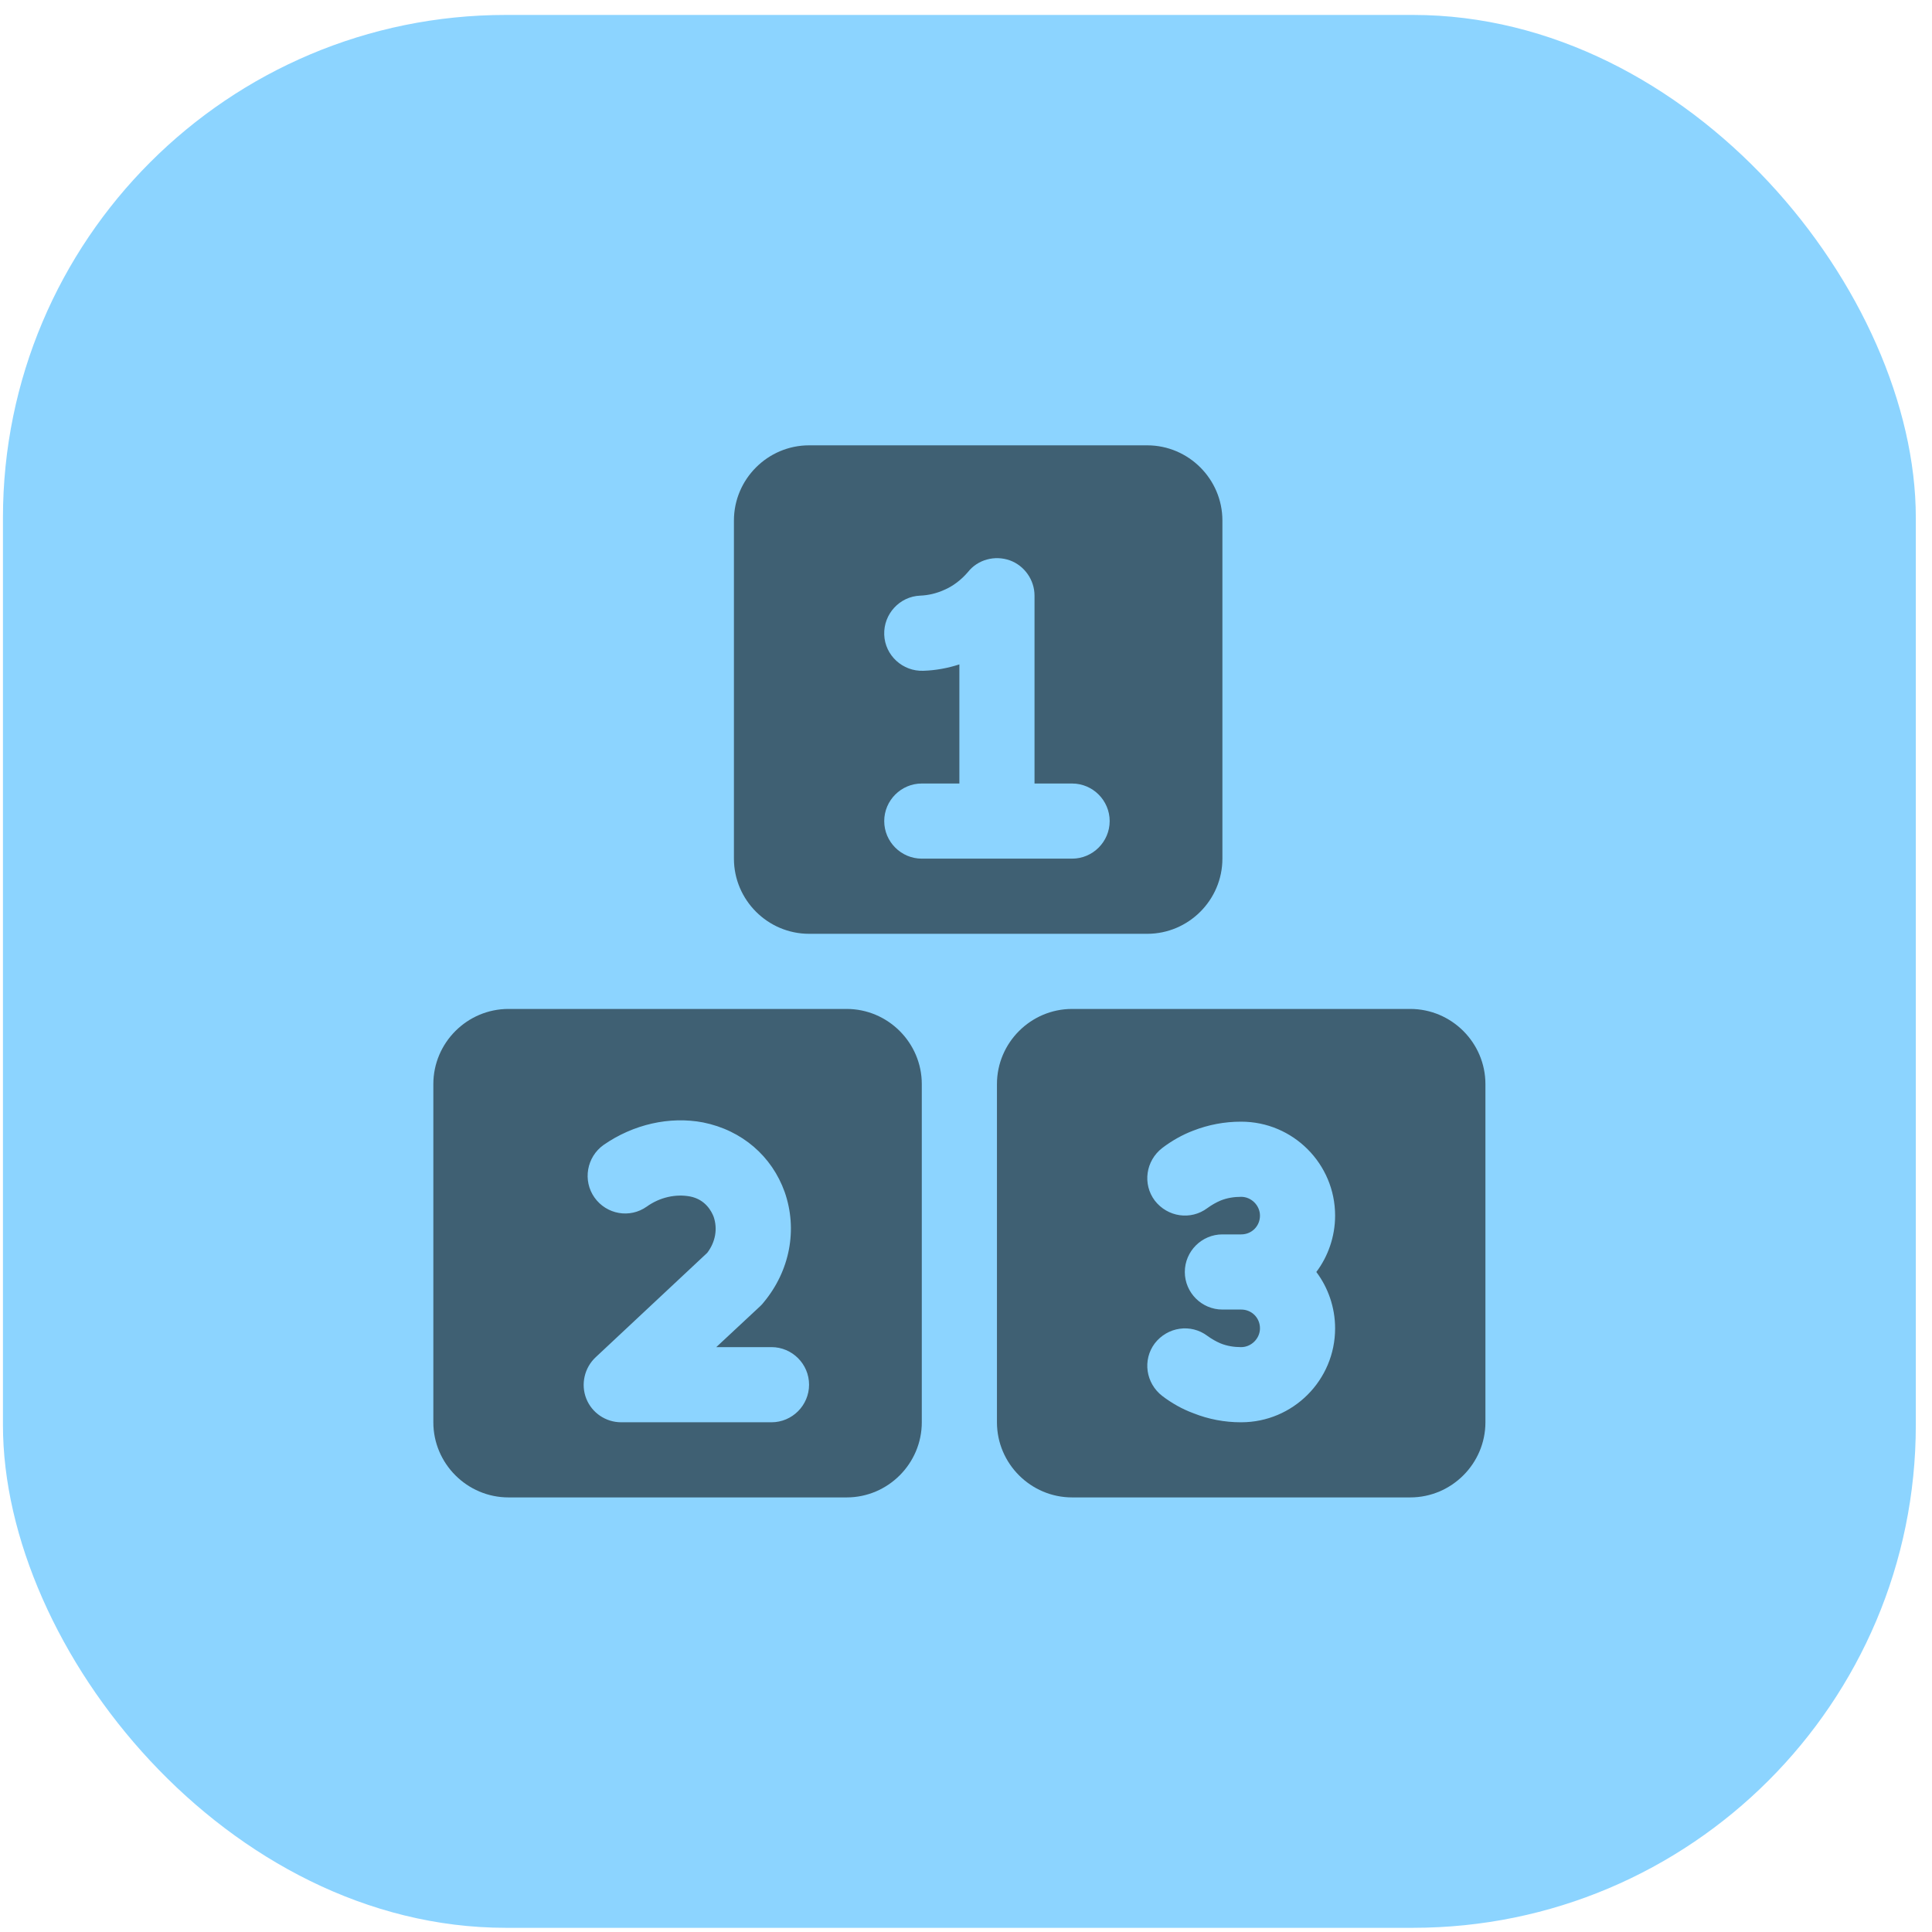 <svg width="101" height="101" viewBox="0 0 101 101" fill="none" xmlns="http://www.w3.org/2000/svg">
<rect x="0.154" y="0.781" width="100" height="100" rx="26.288" fill="#8CD4FF"/>
<path d="M42.296 48.817H59.975C62.136 48.817 63.904 47.049 63.904 44.888V27.21C63.904 25.049 62.136 23.281 59.975 23.281H42.296C40.136 23.281 38.368 25.049 38.368 27.21V44.888C38.368 47.049 40.136 48.817 42.296 48.817ZM48.268 35.067C47.188 35.106 46.264 34.262 46.225 33.181C46.186 32.101 47.03 31.178 48.111 31.138C48.543 31.119 48.955 31.02 49.348 30.844C49.82 30.647 50.252 30.313 50.605 29.901C51.116 29.253 52 29.017 52.786 29.292C53.552 29.567 54.082 30.313 54.082 31.138V40.96H56.046C57.127 40.96 58.011 41.844 58.011 42.924C58.011 44.005 57.127 44.888 56.046 44.888H48.189C47.109 44.888 46.225 44.005 46.225 42.924C46.225 41.844 47.109 40.96 48.189 40.96H50.154V34.733C49.545 34.929 48.916 35.047 48.268 35.067ZM44.261 52.745H26.582C24.421 52.745 22.654 54.513 22.654 56.674V74.353C22.654 76.513 24.421 78.281 26.582 78.281H44.261C46.421 78.281 48.189 76.513 48.189 74.353V56.674C48.189 54.513 46.421 52.745 44.261 52.745ZM40.332 74.353H32.475C31.67 74.353 30.943 73.862 30.648 73.115C30.354 72.369 30.55 71.504 31.139 70.954L36.973 65.494C37.405 64.924 37.523 64.237 37.307 63.608C37.209 63.353 36.895 62.705 36.07 62.547C35.323 62.41 34.498 62.587 33.811 63.078C32.927 63.706 31.709 63.49 31.08 62.606C30.452 61.722 30.668 60.485 31.552 59.856C33.104 58.776 35.009 58.344 36.757 58.678C38.8 59.09 40.352 60.446 41.02 62.312C41.707 64.276 41.295 66.437 39.92 68.087C39.88 68.145 39.821 68.204 39.763 68.263L37.445 70.424H40.332C41.413 70.424 42.296 71.308 42.296 72.388C42.296 73.469 41.413 74.353 40.332 74.353ZM73.725 52.745H56.046C53.886 52.745 52.118 54.513 52.118 56.674V74.353C52.118 76.513 53.886 78.281 56.046 78.281H73.725C75.886 78.281 77.654 76.513 77.654 74.353V56.674C77.654 54.513 75.886 52.745 73.725 52.745ZM69.796 69.442C69.796 72.153 67.596 74.353 64.886 74.353H64.866C64.021 74.353 63.177 74.195 62.391 73.881C61.802 73.665 61.252 73.351 60.761 72.978C59.896 72.31 59.72 71.092 60.368 70.228C61.036 69.363 62.254 69.187 63.118 69.835C63.334 69.992 63.57 70.129 63.805 70.228C64.139 70.365 64.513 70.424 64.866 70.424H64.886C65.416 70.424 65.868 69.972 65.868 69.442C65.868 68.892 65.436 68.46 64.886 68.46H63.904C62.823 68.46 61.939 67.576 61.939 66.496C61.939 65.415 62.823 64.531 63.904 64.531H64.886C65.436 64.531 65.868 64.099 65.868 63.549C65.868 63.019 65.416 62.567 64.886 62.567C64.513 62.567 64.139 62.626 63.805 62.763C63.57 62.862 63.334 62.999 63.118 63.156C62.254 63.804 61.036 63.628 60.368 62.763C59.72 61.899 59.896 60.681 60.761 60.013C61.252 59.64 61.802 59.326 62.371 59.11C63.177 58.795 64.021 58.638 64.866 58.638H64.886C67.596 58.638 69.796 60.838 69.796 63.549C69.796 64.649 69.423 65.69 68.814 66.496C69.423 67.301 69.796 68.342 69.796 69.442Z" fill="black" fill-opacity="0.55"/>
</svg>
